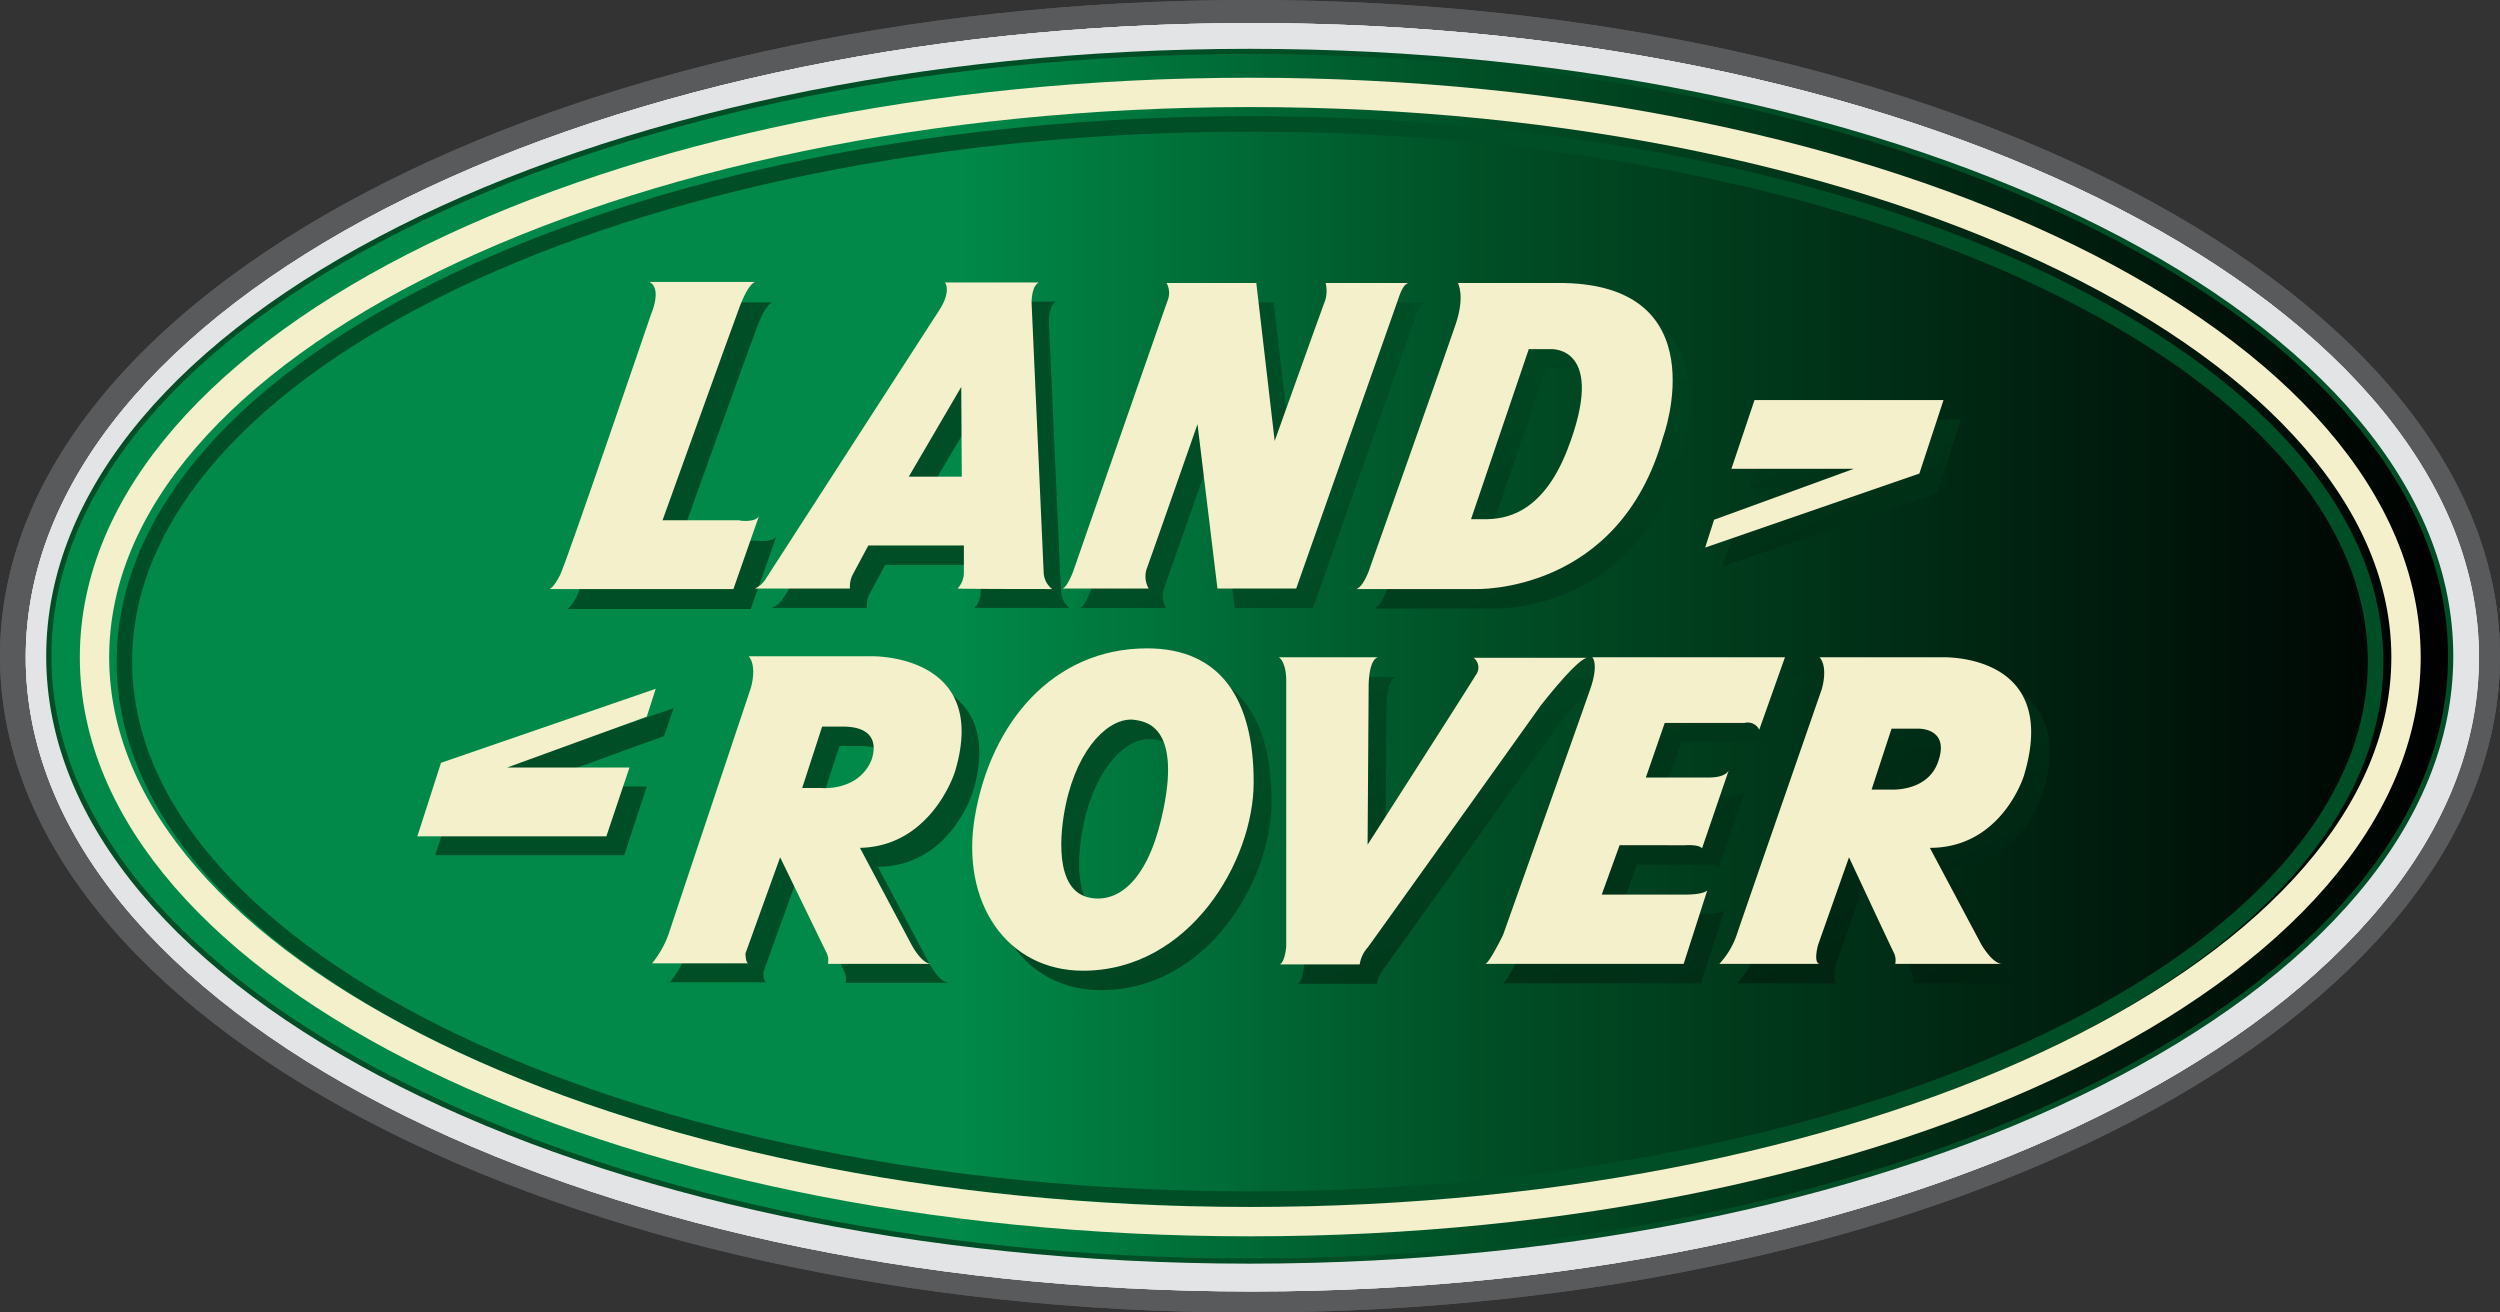 <svg id="Layer_1" data-name="Layer 1" xmlns="http://www.w3.org/2000/svg" xmlns:xlink="http://www.w3.org/1999/xlink" viewBox="0 0 476.2 250">
  <rect x="0" y="0" width="476.2" height="250" fill="#333333" stroke="none"/>
  <defs>
    <linearGradient id="linear-gradient" x1="9.3" y1="125" x2="466.8" y2="125" gradientUnits="userSpaceOnUse">
      <stop offset="0" stop-color="#008948"/>
      <stop offset="0.38" stop-color="#008948"/>
      <stop offset="0.6" stop-color="#004e25"/>
      <stop offset="1"/>
    </linearGradient>
    <clipPath id="clip-path" transform="translate(0 0)">
      <polygon points="337.5 79.9 333.2 93 356.4 93 329.9 102.6 328.1 107.9 369 93.9 373.5 79.9 337.5 79.9" fill="none"/>
    </clipPath>
    <linearGradient id="linear-gradient-2" x1="-788.28" y1="-9.37" x2="-784.34" y2="-9.37" gradientTransform="matrix(23.66, 50.74, 50.74, -23.66, 19444.38, 39799.2)" gradientUnits="userSpaceOnUse">
      <stop offset="0" stop-color="#004e25"/>
      <stop offset="1"/>
    </linearGradient>
    <clipPath id="clip-path-2" transform="translate(0 0)">
      <path d="M147.9,102ZM127,57.5c2.5,1.3.3,6.2.3,6.2s-16.2,47.2-17.3,49.6-2,2.7-2,2.7h35l4.9-13.9c-.5,1.3-3.8.9-3.8.9H129.5s13.6-37.9,14.7-40.7c1.6-4.2,2.7-4.7,3-4.7H127Zm20.1,0h0" fill="none"/>
    </clipPath>
    <linearGradient id="linear-gradient-3" x1="-796.76" y1="-16.01" x2="-792.82" y2="-16.01" gradientTransform="matrix(45.62, 97.83, 97.83, -45.62, 38105.47, 77439.62)" xlink:href="#linear-gradient-2"/>
    <clipPath id="clip-path-3" transform="translate(0 0)">
      <path d="M255.7,61c-.6,1.5-9.6,26.7-9.6,26.7l-3.5-30.1H225.5a3.9,3.9,0,0,1,.3,3.1c-.5,1.3-18.1,51.9-18.1,51.9s-1.1,3.2-2.1,3.2h16.5a4.54,4.54,0,0,1-.4-3.7c1-2.7,9.7-27.6,9.7-27.6l3.8,31.3h14.9l19.6-55.6s.8-2.6,1.9-2.6H255.7a5.06,5.06,0,0,1,0,3.4" fill="none"/>
    </clipPath>
    <linearGradient id="linear-gradient-4" x1="-796.15" y1="-14.72" x2="-792.21" y2="-14.72" gradientTransform="matrix(40.72, 87.31, 87.31, -40.72, 33944.43, 69013.48)" xlink:href="#linear-gradient-2"/>
    <clipPath id="clip-path-4" transform="translate(0 0)">
      <path d="M294.5,70.1h4.2s11-.7,3.1,19.3c-4.8,12.2-11.9,13.1-15.7,13.1h-2.6Zm5.4-12.5H281.1s1.4,2.4-.4,7.8-16.2,46-16.2,46-1.1,3.8-2.7,4.5h22.6s27.4,1.1,35.8-29c0,0,10.6-29.4-19.9-29.4a.6.6,0,0,1-.4.1" fill="none"/>
    </clipPath>
    <linearGradient id="linear-gradient-5" x1="-795.2" y1="-13.63" x2="-791.26" y2="-13.63" gradientTransform="matrix(36.65, 78.59, 78.59, -36.65, 30487.07, 62034.74)" xlink:href="#linear-gradient-2"/>
    <clipPath id="clip-path-5" transform="translate(0 0)">
      <polygon points="87.4 148.9 82.9 162.9 118.9 162.9 123.2 149.8 100 149.8 126.5 140.2 128.3 134.9 87.4 148.9" fill="none"/>
    </clipPath>
    <linearGradient id="linear-gradient-6" x1="-786.93" y1="-12.64" x2="-782.99" y2="-12.64" gradientTransform="matrix(23.66, 50.74, 50.74, -23.66, 19399.53, 39850.29)" xlink:href="#linear-gradient-2"/>
    <clipPath id="clip-path-6" transform="translate(0 0)">
      <path d="M159.9,142.1h3.9c8.4,0,5.4,6.6,5.4,6.6-2.6,5.8-9.5,5.1-9.5,5.1h-3.6Zm9.4-13.4H146c1.7,2,.4,6.1.4,6.1s-14.5,43.3-15.6,46.6a18.54,18.54,0,0,1-3.2,5.7H146c-.6,0-.6-1.9-.6-1.9l6.6-18.3s8.2,16.9,8.8,18.1a3.22,3.22,0,0,1,.3,2.2h19.7c-1.9,0-3.8-3.7-3.8-3.7l-9.8-18.4c13.7,0,18.1-14.2,18.1-14.2,6.4-21.5-13.9-22-15.9-22l-.1-.2" fill="none"/>
    </clipPath>
    <linearGradient id="linear-gradient-7" x1="-794.28" y1="-14.97" x2="-790.34" y2="-14.97" gradientTransform="matrix(36.71, 78.72, 78.72, -36.71, 30514.21, 62177.46)" xlink:href="#linear-gradient-2"/>
    <clipPath id="clip-path-7" transform="translate(0 0)">
      <path d="M350,187.3h0m13.6-44.9h5.1s6.2-.2,3.7,6.5c-2.1,5.6-9,5.1-9,5.1h-3.6Zm9.5-13.5H350c1.7,2,.4,6.1.4,6.1s-15.1,43.5-16.2,46.8a14.4,14.4,0,0,1-3.3,5.5h19.2c-1.3,0-.4-3.6-.4-3.6l5.9-16.7s8,16.9,8.5,18.1a3.22,3.22,0,0,1,.3,2.2h20.4c-1.9,0-3.9-3.7-3.9-3.7l-9.8-18.4c13.7,0,17.9-13.7,17.9-13.7,6.6-21.6-11.9-22.6-15.3-22.6h-.6" fill="none"/>
    </clipPath>
    <linearGradient id="linear-gradient-8" x1="-795.37" y1="-13.39" x2="-791.43" y2="-13.39" gradientTransform="matrix(36.73, 78.76, 78.76, -36.73, 30561.45, 62165.55)" xlink:href="#linear-gradient-2"/>
    <clipPath id="clip-path-8" transform="translate(0 0)">
      <path d="M211,174.7c-6.9-1.3-5.7-12.5-4.6-17.7,2.4-11.3,8.5-16.7,13-16.2,1.5.2,9.6.3,5.2,18.8-2.6,11-7.4,15.2-12.1,15.2a3.81,3.81,0,0,1-1.5-.1m-21.9-15.5c-2.8,16.3,6,29.4,20.6,29.4,20.3,0,32.5-20.9,32.5-35.9,0-15.7-6.2-25.5-20.3-25.5-18,0-29.8,14.2-32.8,32" fill="none"/>
    </clipPath>
    <linearGradient id="linear-gradient-9" x1="-793.86" y1="-14.25" x2="-789.92" y2="-14.25" gradientTransform="matrix(34.86, 74.76, 74.76, -34.86, 28952.11, 59004.36)" xlink:href="#linear-gradient-2"/>
    <clipPath id="clip-path-9" transform="translate(0 0)">
      <path d="M247,128.9s1.4.8,1.4,4.5V184s-.2,2.8-1.2,3.4h15.1a6.13,6.13,0,0,1,1.5-3.2c1.5-2,32.9-46,32.9-46s7.2-9.2,9.1-9.2H284.1a2.34,2.34,0,0,1,.4,3.3c-1.3,2.2-20.6,32.3-20.6,32.3l.2-30.3s0-4.9,1.8-5.3Z" fill="none"/>
    </clipPath>
    <linearGradient id="linear-gradient-10" x1="-794.4" y1="-13.88" x2="-790.46" y2="-13.88" gradientTransform="matrix(35.58, 76.31, 76.31, -35.58, 29576.64, 60228.3)" xlink:href="#linear-gradient-2"/>
    <clipPath id="clip-path-10" transform="translate(0 0)">
      <path d="M332.6,150.4Zm-26-21.5s1.3,1.2-.4,6.1-16.6,46.8-16.6,46.8-2.7,5.5-3.4,5.5H324l4.5-14s-.6.8-4.1.8h-16l3.4-9.4h12.4s2.6-.2,3.2.6l5.1-14.9c-.1.2-.6,1.3-3.8,1.3h-12l3.6-10.4h15.2s2.1-.3,2.8,1.4l4.9-13.8Z" fill="none"/>
    </clipPath>
    <linearGradient id="linear-gradient-11" x1="-797.5" y1="-14.94" x2="-793.56" y2="-14.94" gradientTransform="matrix(44.68, 95.81, 95.81, -44.68, 37319.34, 75777.24)" xlink:href="#linear-gradient-2"/>
    <clipPath id="clip-path-11" transform="translate(0 0)">
      <path d="M186.5,77.4l.1,17.1H176.4Zm-3.2-19.9s1.3,1.6-1.1,5.3-33,51.1-33,51.1a4.59,4.59,0,0,1-2.2,1.9h18.1a5.43,5.43,0,0,1,.4-2.4c.9-1.7,3.1-5.8,3.1-5.8h18.2v5.1a4.43,4.43,0,0,1-1.2,3.1h18.1a4.24,4.24,0,0,1-1.6-3.1l-2.3-51.3s-.1-3.3,1.4-4C201.3,57.5,183.3,57.5,183.3,57.5Z" fill="none"/>
    </clipPath>
    <linearGradient id="linear-gradient-12" x1="-795.14" y1="-14.82" x2="-791.2" y2="-14.82" gradientTransform="matrix(38.23, 81.99, 81.99, -38.23, 31819.92, 64775.34)" xlink:href="#linear-gradient-2"/>
  </defs>
  <title>landrover</title>
  <path d="M238.1,0C106.6,0,0,56,0,125S106.6,250,238.1,250s238.1-56,238.1-125S369.6,0,238.1,0" transform="translate(0 0)" fill="#58595b"/>
  <path d="M238.1,0C106.6,0,0,56,0,125S106.6,250,238.1,250s238.1-56,238.1-125S369.6,0,238.1,0" transform="translate(0 0)" fill="#595a5c"/>
  <path d="M238.5,4.4c-129,0-233.6,54-233.6,120.8S109.5,246,238.5,246s233.7-54.1,233.7-120.8S367.6,4.4,238.5,4.4" transform="translate(0 0)" fill="#e1e2e3"/>
  <path d="M238.5,4.4C109.5,4.4,4.9,58.5,4.9,125.2S109.5,246,238.5,246s233.6-54.1,233.6-120.8S367.5,4.4,238.5,4.4" transform="translate(0 0)" fill="#e1e2e3"/>
  <path d="M238.5,4.4C109.5,4.4,4.9,58.5,4.9,125.2S109.5,246,238.5,246s233.6-54.1,233.6-120.8S367.5,4.4,238.5,4.4" transform="translate(0 0)" fill="#e2e3e4"/>
  <path d="M238.5,4.4C109.5,4.4,5,58.5,5,125.2S109.6,245.9,238.6,245.9s233.6-54.1,233.6-120.7S367.5,4.4,238.5,4.4" transform="translate(0 0)" fill="#e3e4e5"/>
  <path d="M238.5,4.5C109.6,4.5,5,58.5,5,125.2S109.6,245.9,238.5,245.9s233.6-54.1,233.6-120.7S367.5,4.5,238.5,4.5" transform="translate(0 0)" fill="#e3e4e5"/>
  <path d="M9.3,125c0,63.6,102.4,115.2,228.7,115.2S466.8,188.6,466.8,125,364.4,9.8,238,9.8,9.3,61.4,9.3,125" transform="translate(0 0)" stroke="#004e25" stroke-miterlimit="10" fill="url(#linear-gradient)"/>
  <g>
    <path d="M238.1,23.6C119.7,23.6,23.7,69.5,23.7,126s96,102.4,214.4,102.4S452.5,182.5,452.5,126,356.5,23.6,238.1,23.6" transform="translate(0 0)" fill="none" stroke="#004e25" stroke-width="2.95"/>
    <path d="M238.1,17.6C116.5,17.6,18,65.8,18,125.2s98.6,107.5,220.1,107.5,220.2-48.2,220.2-107.5S359.7,17.6,238.1,17.6" transform="translate(0 0)" fill="none" stroke="#f5f0cc" stroke-width="5.59"/>
  </g>
  <g clip-path="url(#clip-path)">
    <polygon points="365.4 62.5 384.3 102.9 336.2 125.3 317.4 84.9 365.4 62.5" fill="url(#linear-gradient-2)"/>
  </g>
  <g clip-path="url(#clip-path-2)">
    <polygon points="140.8 42.2 170.3 105.4 115.1 131.2 85.6 67.9 140.8 42.2" fill="url(#linear-gradient-3)"/>
  </g>
  <g clip-path="url(#clip-path-3)">
    <polygon points="259.9 32.3 294 105.4 217.4 141.1 183.3 68 259.9 32.3" fill="url(#linear-gradient-4)"/>
  </g>
  <g clip-path="url(#clip-path-4)">
    <polygon points="318.5 31.1 353.6 106.4 274.1 143.5 239 68.2 318.5 31.1" fill="url(#linear-gradient-5)"/>
  </g>
  <g clip-path="url(#clip-path-5)">
    <polygon points="120.2 117.5 139 157.9 91 180.3 72.2 139.9 120.2 117.5" fill="url(#linear-gradient-6)"/>
  </g>
  <g clip-path="url(#clip-path-6)">
    <polygon points="180.3 104.1 214.1 176.6 139 211.7 105.1 139.1 180.3 104.1" fill="url(#linear-gradient-7)"/>
  </g>
  <g clip-path="url(#clip-path-7)">
    <polygon points="383.9 104.1 417.8 176.9 342.3 212.1 308.4 139.3 383.9 104.1" fill="url(#linear-gradient-8)"/>
  </g>
  <g clip-path="url(#clip-path-8)">
    <polygon points="232.2 105.8 265.7 177.6 196.3 209.9 162.8 138.1 232.2 105.8" fill="url(#linear-gradient-9)"/>
  </g>
  <g clip-path="url(#clip-path-9)">
    <polygon points="295.3 106.3 328.2 176.9 257.5 209.8 224.6 139.3 295.3 106.3" fill="url(#linear-gradient-10)"/>
  </g>
  <g clip-path="url(#clip-path-10)">
    <polygon points="333.2 107 365.7 176.9 296.5 209.2 263.9 139.3 333.2 107" fill="url(#linear-gradient-11)"/>
  </g>
  <g clip-path="url(#clip-path-11)">
    <polygon points="193.6 35.8 226.1 105.5 157.2 137.6 124.7 67.9 193.6 35.8" fill="url(#linear-gradient-12)"/>
  </g>
  <polygon points="370.2 76.2 334.2 76.2 329.8 89.3 353.1 89.3 326.5 99 324.8 104.3 365.6 90.2 370.2 76.2" fill="#f5f0cc"/>
  <path d="M144.6,98.2l-4.9,14h-35s.8-.3,2-2.7S124,59.9,124,59.9s2.2-4.9-.3-6.2H144s-1.2-.3-3.1,4.7c-1.1,2.9-14.7,40.7-14.7,40.7h14.6c0,.1,3.3.5,3.8-.9" transform="translate(0 0)" fill="#f5f0cc"/>
  <path d="M202.3,112.1h16.5a4.66,4.66,0,0,1-.4-3.7c1-2.7,9.7-27.6,9.7-27.6l3.8,31.3h15l19.6-55.6s.8-2.6,1.9-2.6H252.5a6.29,6.29,0,0,1-.1,3.4c-.6,1.5-9.6,26.7-9.6,26.7l-3.5-30.1H222.2a3.9,3.9,0,0,1,.3,3.1c-.5,1.3-18.1,51.9-18.1,51.9s-1.2,3.2-2.1,3.2" transform="translate(0 0)" fill="#f5f0cc"/>
  <path d="M296.5,53.9H277.7s1.4,2.4-.4,7.8-16.2,46-16.2,46-1.1,3.8-2.7,4.5H281s27.4,1.1,35.8-29c0,.1,10.8-29.6-20.3-29.3m2,31.9c-4.8,12.2-11.9,13.1-15.7,13.1h-2.6l11-32.4h4.2s10.9-.7,3.1,19.3" transform="translate(0 0)" fill="#f5f0cc"/>
  <polygon points="79.5 159.3 115.5 159.3 119.9 146.2 96.6 146.2 123.2 136.5 124.9 131.2 84 145.3 79.5 159.3" fill="#f5f0cc"/>
  <path d="M181.9,147c6.8-22.6-16-22-16-22H142.6c1.7,2,.4,6.1.4,6.1s-14.5,43.3-15.6,46.7a18.54,18.54,0,0,1-3.2,5.7h18.4c-.6,0-.6-1.9-.6-1.9l6.6-18.3s8.2,16.9,8.8,18.1a3.22,3.22,0,0,1,.3,2.2h19.7c-1.9,0-3.8-3.7-3.8-3.7l-9.8-18.4c13.7-.3,18.1-14.5,18.1-14.5m-16-2c-2.6,5.8-9.5,5.1-9.5,5.1h-3.6l3.8-11.7h3.9c8.4,0,5.4,6.6,5.4,6.6" transform="translate(0 0)" fill="#f5f0cc"/>
  <path d="M385.5,147.8c7.2-23.7-15.8-22.6-15.8-22.6H346.6c1.7,2,.4,6.1.4,6.1s-15.1,43.5-16.2,46.8a15.5,15.5,0,0,1-3.3,5.5h19.2c-1.4,0-.4-3.6-.4-3.6l5.9-16.7s7.9,16.9,8.5,18.1a3.22,3.22,0,0,1,.3,2.2h20.4c-1.9,0-4-3.7-4-3.7l-9.8-18.4c13.7,0,17.9-13.7,17.9-13.7m-16.4-2.5c-2.1,5.6-9,5.1-9,5.1h-3.6l3.8-11.6h5.1s6.2-.2,3.7,6.5" transform="translate(0 0)" fill="#f5f0cc"/>
  <path d="M218.5,123.5c-18,0-29.8,14.3-32.8,32-2.8,16.3,6,29.4,20.6,29.4,20.3,0,32.5-20.9,32.5-35.9,0-15.7-6.2-25.5-20.3-25.5m2.7,32.5c-2.9,12.2-8.5,16-13.6,15-6.9-1.3-5.7-12.5-4.6-17.7,2.4-11.3,8.5-16.7,13-16.2,1.5.3,9.6.4,5.2,18.9" transform="translate(0 0)" fill="#f5f0cc"/>
  <path d="M243.6,125.2s1.4.8,1.4,4.5v50.6s-.2,2.8-1.2,3.4H259a6.13,6.13,0,0,1,1.5-3.2c1.5-2,32.9-46,32.9-46s7.1-9.2,9-9.2H280.7a2.34,2.34,0,0,1,.4,3.3c-1.3,2.2-20.6,32.3-20.6,32.3l.2-30.4s0-4.9,1.8-5.3H243.6" transform="translate(0 0)" fill="#f5f0cc"/>
  <path d="M335.1,139l4.9-13.8H303.3s1.3,1.2-.4,6.1-16.6,46.8-16.6,46.8-2.7,5.5-3.4,5.5h37.8l4.5-14s-.6.8-4.1.8h-16l3.4-9.4H321s2.6-.2,3.2.6l5.1-14.9s-.4,1.4-3.8,1.4h-12l3.6-10.4h15.2a2.44,2.44,0,0,1,2.8,1.3" transform="translate(0 0)" fill="#f5f0cc"/>
  <path d="M200.4,112.2a4.24,4.24,0,0,1-1.6-3.1l-2.3-51.3s-.1-3.3,1.4-4H180s1.3,1.6-1.1,5.3-33,51.1-33,51.1a4.65,4.65,0,0,1-2.1,1.9h18.1a5.28,5.28,0,0,1,.4-2.4c.9-1.7,3.1-5.8,3.1-5.8h18.2V109a4.43,4.43,0,0,1-1.2,3.1C182.3,112.2,200.4,112.2,200.4,112.2ZM173.1,90.8l10-17.1.1,17.1Z" transform="translate(0 0)" fill="#f5f0cc"/>
</svg>
